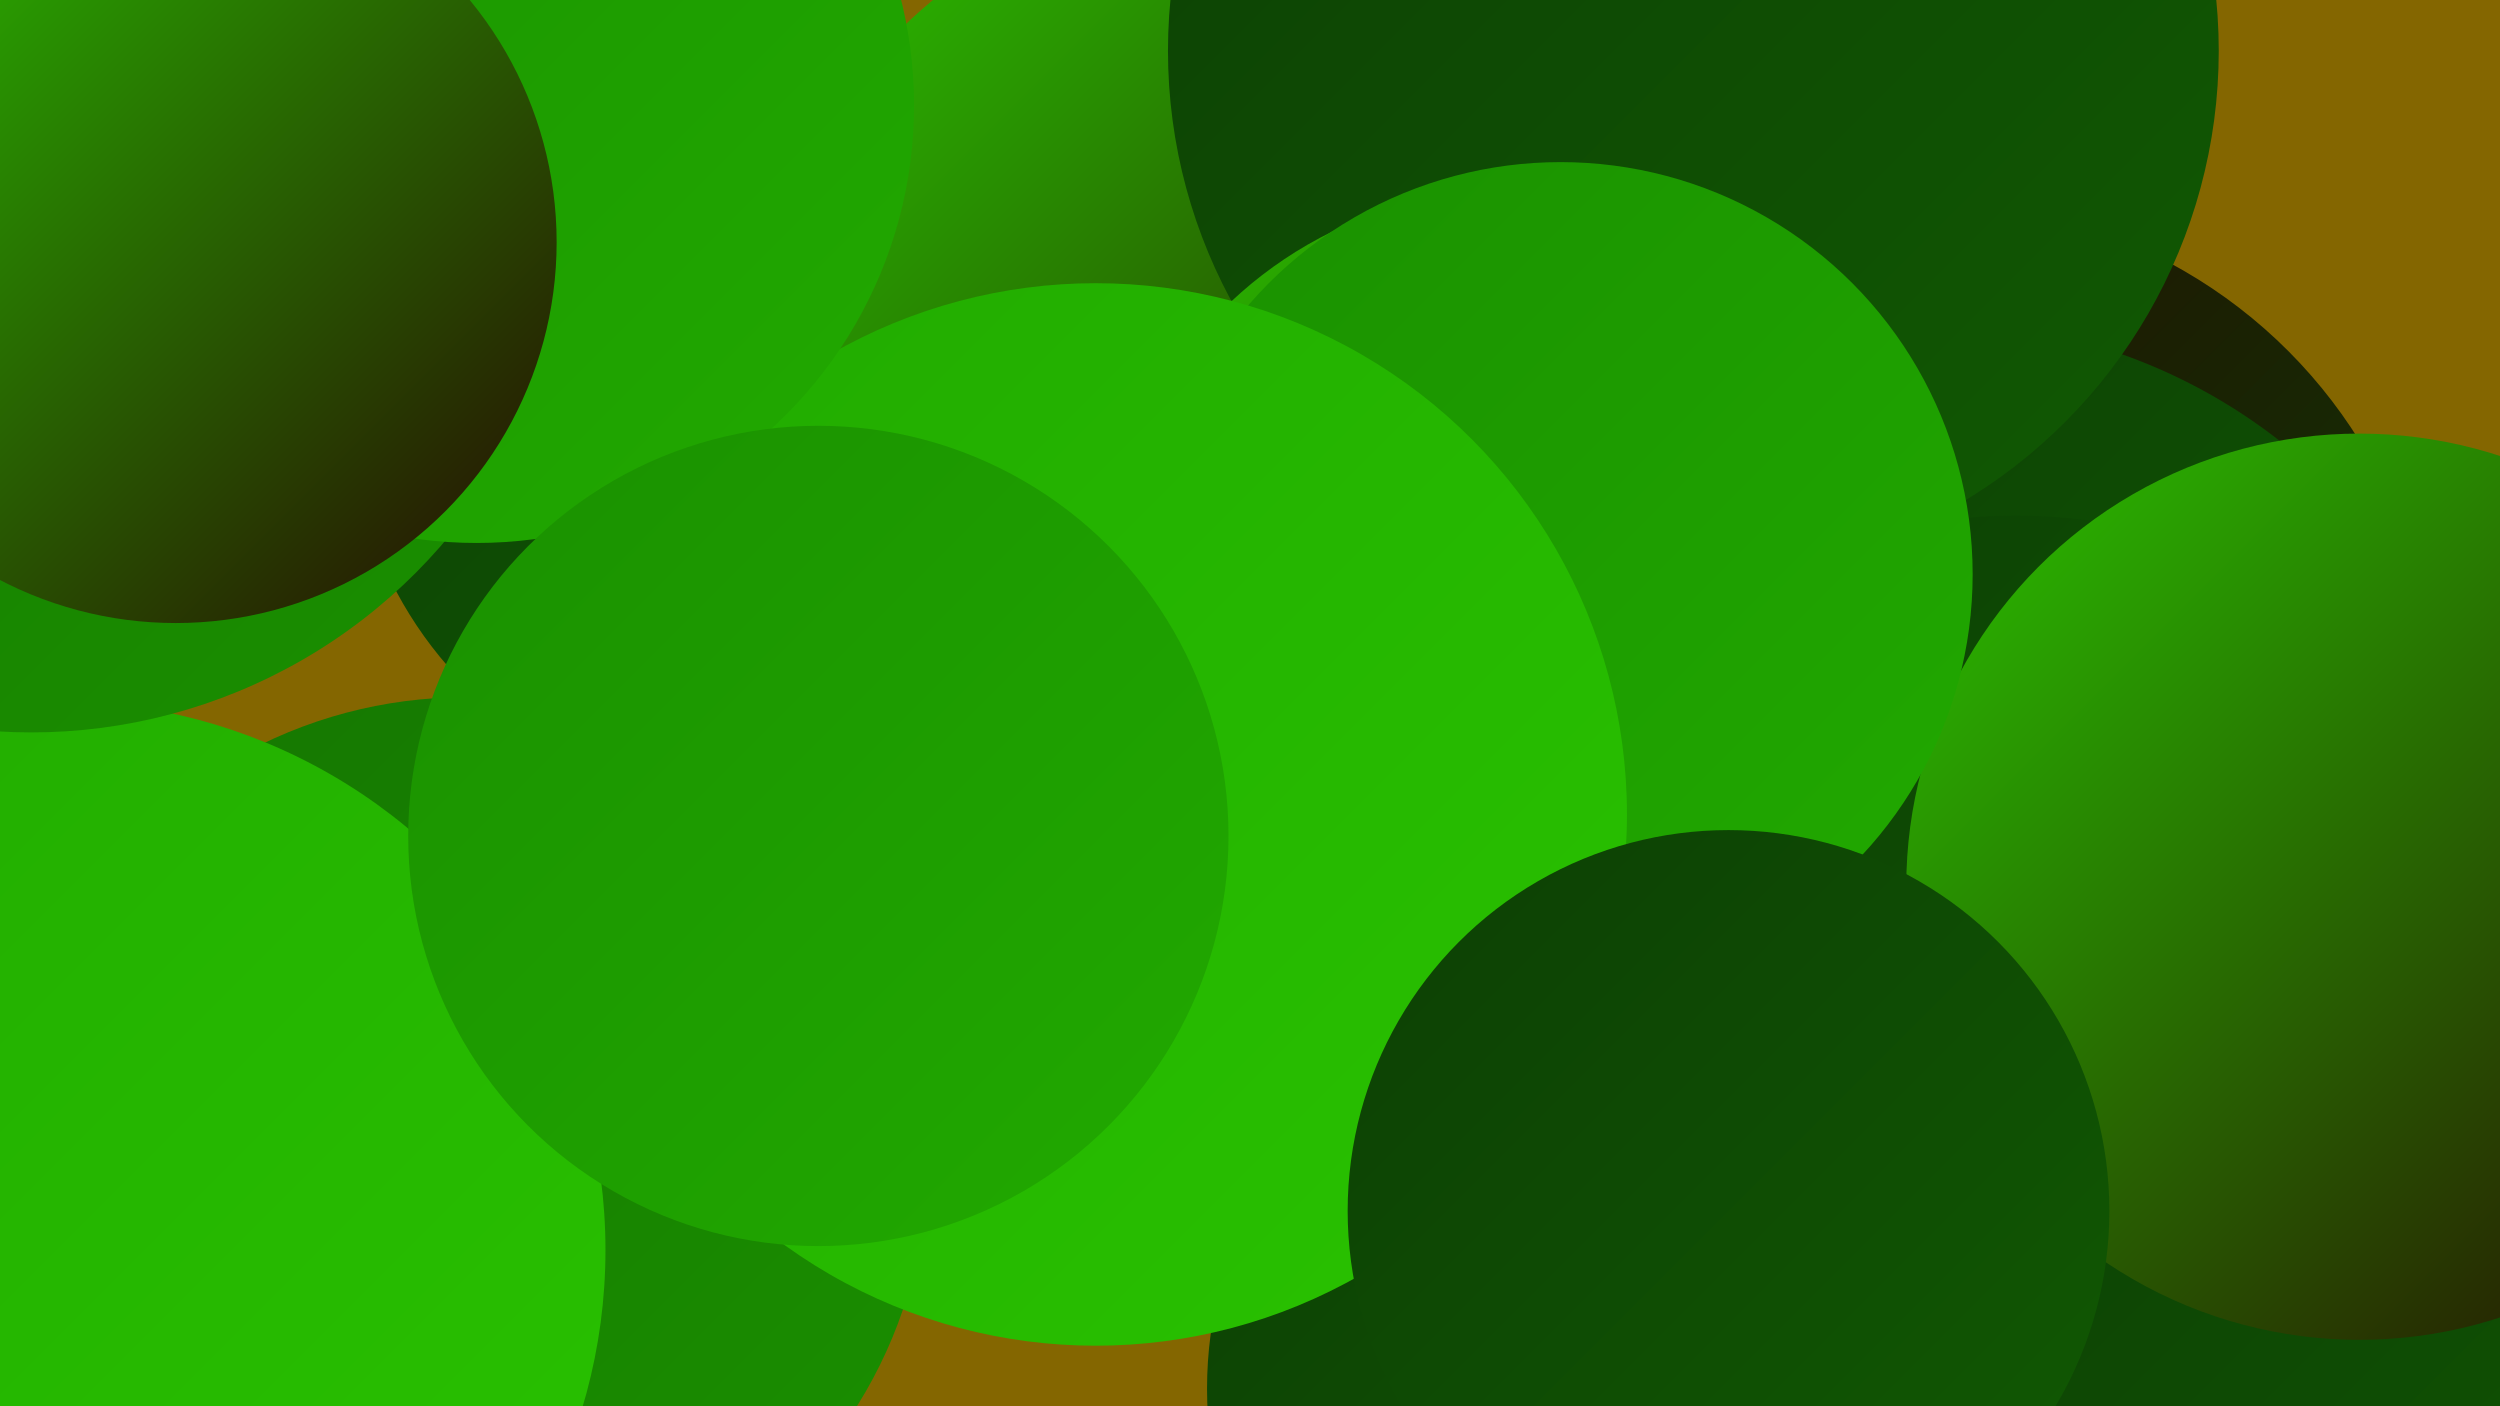 <?xml version="1.0" encoding="UTF-8"?><svg width="1280" height="720" xmlns="http://www.w3.org/2000/svg"><defs><linearGradient id="grad0" x1="0%" y1="0%" x2="100%" y2="100%"><stop offset="0%" style="stop-color:#270803;stop-opacity:1" /><stop offset="100%" style="stop-color:#0c3f04;stop-opacity:1" /></linearGradient><linearGradient id="grad1" x1="0%" y1="0%" x2="100%" y2="100%"><stop offset="0%" style="stop-color:#0c3f04;stop-opacity:1" /><stop offset="100%" style="stop-color:#115a03;stop-opacity:1" /></linearGradient><linearGradient id="grad2" x1="0%" y1="0%" x2="100%" y2="100%"><stop offset="0%" style="stop-color:#115a03;stop-opacity:1" /><stop offset="100%" style="stop-color:#157501;stop-opacity:1" /></linearGradient><linearGradient id="grad3" x1="0%" y1="0%" x2="100%" y2="100%"><stop offset="0%" style="stop-color:#157501;stop-opacity:1" /><stop offset="100%" style="stop-color:#1a9000;stop-opacity:1" /></linearGradient><linearGradient id="grad4" x1="0%" y1="0%" x2="100%" y2="100%"><stop offset="0%" style="stop-color:#1a9000;stop-opacity:1" /><stop offset="100%" style="stop-color:#21aa00;stop-opacity:1" /></linearGradient><linearGradient id="grad5" x1="0%" y1="0%" x2="100%" y2="100%"><stop offset="0%" style="stop-color:#21aa00;stop-opacity:1" /><stop offset="100%" style="stop-color:#29c300;stop-opacity:1" /></linearGradient><linearGradient id="grad6" x1="0%" y1="0%" x2="100%" y2="100%"><stop offset="0%" style="stop-color:#29c300;stop-opacity:1" /><stop offset="100%" style="stop-color:#270803;stop-opacity:1" /></linearGradient></defs><rect width="1280" height="720" fill="#846600" /><circle cx="238" cy="594" r="237" fill="url(#grad3)" /><circle cx="383" cy="207" r="204" fill="url(#grad1)" /><circle cx="626" cy="181" r="234" fill="url(#grad6)" /><circle cx="989" cy="362" r="258" fill="url(#grad0)" /><circle cx="991" cy="451" r="286" fill="url(#grad1)" /><circle cx="867" cy="26" r="269" fill="url(#grad1)" /><circle cx="1032" cy="551" r="287" fill="url(#grad1)" /><circle cx="29" cy="640" r="281" fill="url(#grad5)" /><circle cx="1246" cy="707" r="255" fill="url(#grad1)" /><circle cx="1208" cy="454" r="232" fill="url(#grad6)" /><circle cx="775" cy="308" r="211" fill="url(#grad6)" /><circle cx="827" cy="711" r="209" fill="url(#grad1)" /><circle cx="741" cy="406" r="198" fill="url(#grad2)" /><circle cx="799" cy="294" r="211" fill="url(#grad4)" /><circle cx="561" cy="417" r="272" fill="url(#grad5)" /><circle cx="16" cy="97" r="278" fill="url(#grad3)" /><circle cx="885" cy="620" r="195" fill="url(#grad1)" /><circle cx="244" cy="54" r="224" fill="url(#grad4)" /><circle cx="90" cy="124" r="195" fill="url(#grad6)" /><circle cx="419" cy="428" r="210" fill="url(#grad4)" /></svg>